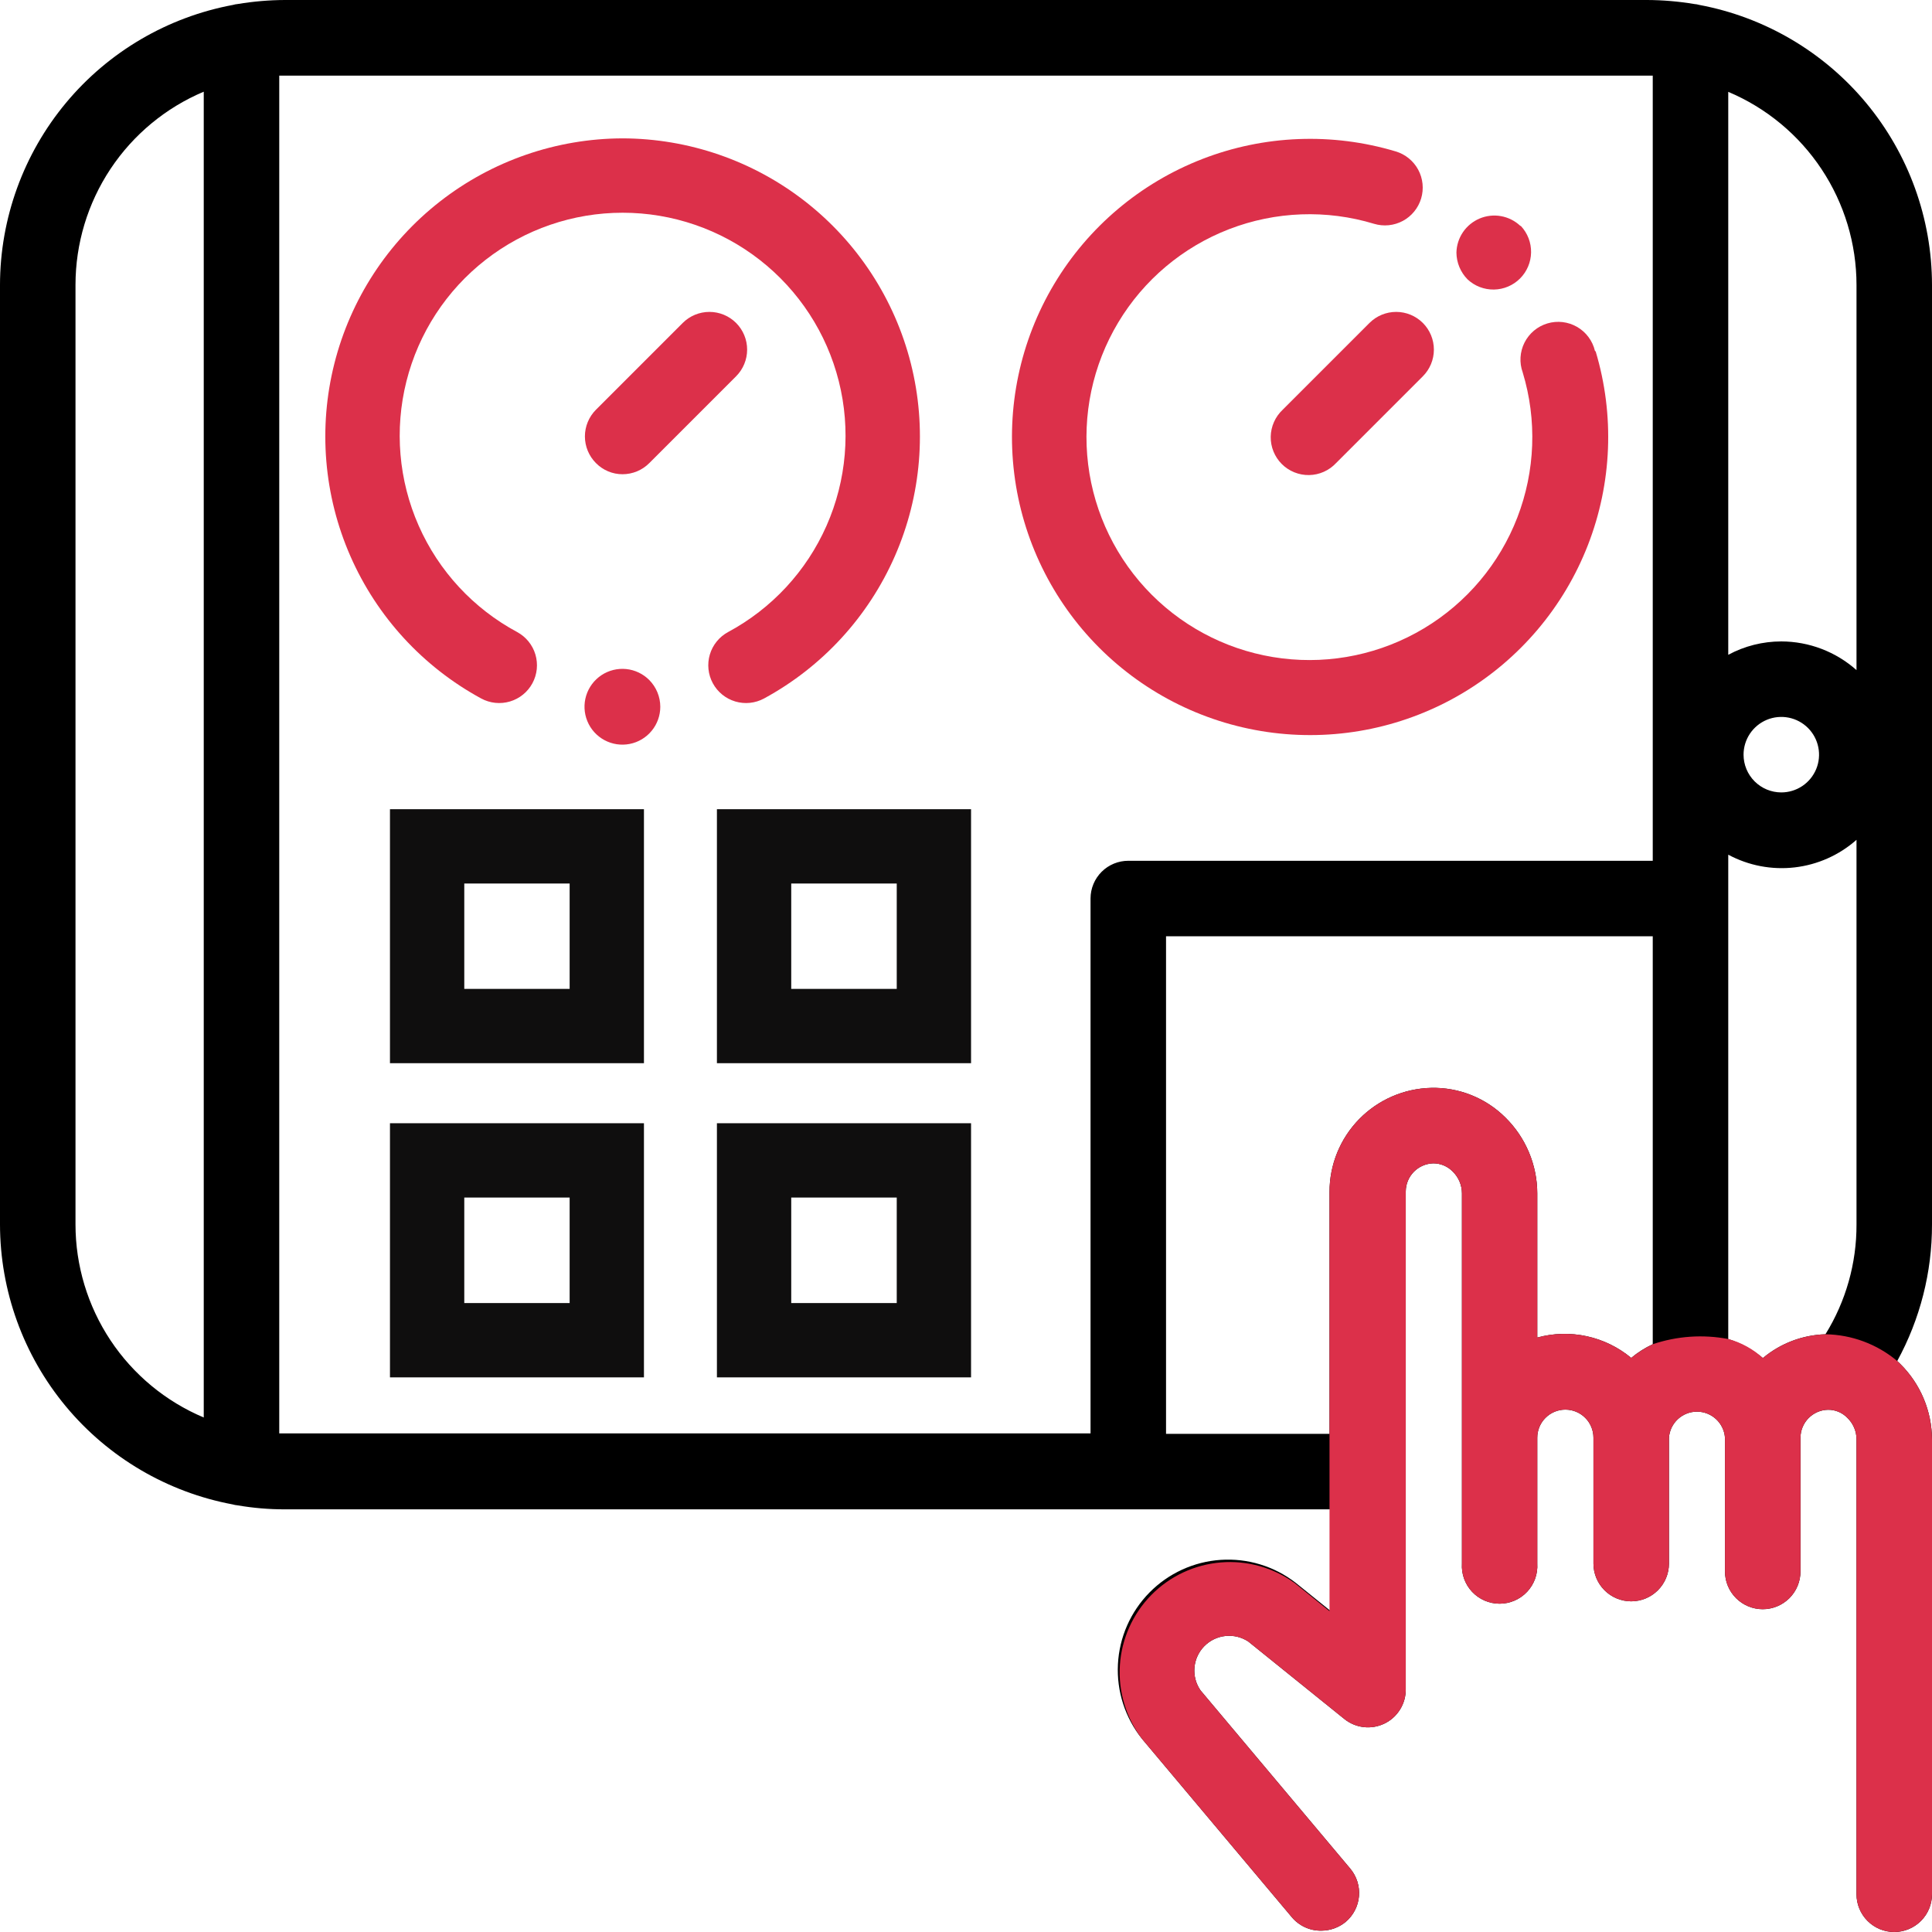 <svg width="130" height="130" viewBox="0 0 130 130" fill="none" xmlns="http://www.w3.org/2000/svg">
<g clip-path="url(#clip0)">
<path d="M130 19.17C129.995 14.697 128.427 10.366 125.568 6.926C122.708 3.486 118.737 1.153 114.34 0.33C114.229 0.298 114.115 0.278 114 0.27C112.952 0.095 111.892 0.004 110.83 0L19.17 0C18.108 0.004 17.048 0.095 16 0.27C15.892 0.279 15.784 0.299 15.68 0.33C11.279 1.149 7.303 3.48 4.44 6.92C1.577 10.361 0.006 14.694 0 19.17L0 82.39C0.005 86.863 1.573 91.194 4.432 94.634C7.292 98.074 11.263 100.407 15.66 101.23C15.764 101.261 15.872 101.281 15.98 101.29C17.034 101.471 18.101 101.562 19.17 101.56H89.51V108.38L87.18 106.5C85.745 105.387 83.951 104.839 82.138 104.96C80.326 105.081 78.621 105.863 77.346 107.157C76.072 108.452 75.316 110.168 75.223 111.982C75.13 113.797 75.705 115.582 76.84 117L86.92 129C87.163 129.292 87.47 129.526 87.816 129.683C88.162 129.841 88.54 129.918 88.92 129.91C89.515 129.906 90.091 129.698 90.55 129.32C91.064 128.885 91.385 128.265 91.443 127.594C91.501 126.923 91.291 126.257 90.86 125.74L80.78 113.74C80.47 113.292 80.326 112.751 80.373 112.209C80.419 111.667 80.653 111.158 81.034 110.769C81.416 110.381 81.92 110.138 82.462 110.081C83.003 110.025 83.547 110.159 84 110.46L90.46 115.67C90.835 115.971 91.287 116.159 91.764 116.213C92.242 116.267 92.725 116.185 93.157 115.975C93.59 115.766 93.954 115.438 94.207 115.03C94.461 114.622 94.594 114.15 94.59 113.67V80.17C94.592 79.676 94.787 79.203 95.132 78.85C95.478 78.498 95.947 78.293 96.44 78.28C96.682 78.279 96.921 78.326 97.144 78.419C97.368 78.512 97.57 78.648 97.74 78.82C97.938 79.011 98.095 79.239 98.204 79.491C98.312 79.744 98.368 80.015 98.37 80.29V105.21C98.348 105.556 98.398 105.903 98.515 106.23C98.633 106.556 98.816 106.855 99.053 107.108C99.291 107.361 99.578 107.563 99.896 107.7C100.215 107.838 100.558 107.909 100.905 107.909C101.252 107.909 101.595 107.838 101.914 107.7C102.232 107.563 102.519 107.361 102.757 107.108C102.994 106.855 103.177 106.556 103.295 106.23C103.412 105.903 103.462 105.556 103.44 105.21V96.74C103.44 96.239 103.639 95.758 103.994 95.404C104.348 95.049 104.829 94.85 105.33 94.85C105.831 94.85 106.312 95.049 106.666 95.404C107.021 95.758 107.22 96.239 107.22 96.74V105.21C107.22 105.884 107.488 106.53 107.964 107.006C108.44 107.482 109.086 107.75 109.76 107.75C110.434 107.75 111.08 107.482 111.556 107.006C112.032 106.53 112.3 105.884 112.3 105.21V96.74C112.335 96.264 112.548 95.818 112.898 95.493C113.248 95.168 113.708 94.987 114.185 94.987C114.662 94.987 115.122 95.168 115.472 95.493C115.822 95.818 116.035 96.264 116.07 96.74V105.74C116.07 106.414 116.338 107.06 116.814 107.536C117.29 108.012 117.936 108.28 118.61 108.28C119.284 108.28 119.93 108.012 120.406 107.536C120.882 107.06 121.15 106.414 121.15 105.74V96.74C121.152 96.247 121.347 95.775 121.693 95.424C122.038 95.073 122.507 94.87 123 94.86C123.242 94.857 123.482 94.903 123.706 94.996C123.929 95.089 124.131 95.226 124.3 95.4C124.497 95.588 124.654 95.815 124.761 96.066C124.868 96.317 124.922 96.587 124.92 96.86V127.46C124.92 128.134 125.188 128.78 125.664 129.256C126.14 129.732 126.786 130 127.46 130C128.134 130 128.78 129.732 129.256 129.256C129.732 128.78 130 128.134 130 127.46V96.86C129.996 95.912 129.805 94.975 129.438 94.101C129.071 93.228 128.535 92.436 127.86 91.77L127.66 91.58C129.201 88.762 130.006 85.601 130 82.39V19.17ZM13.71 95.38C11.152 94.303 8.968 92.495 7.433 90.183C5.898 87.87 5.079 85.156 5.08 82.38V19.17C5.08 16.395 5.899 13.681 7.434 11.368C8.97 9.056 11.152 7.248 13.71 6.17V95.38ZM111.21 90.45C110.688 90.691 110.2 91 109.76 91.37C108.894 90.65 107.868 90.15 106.768 89.911C105.667 89.673 104.526 89.703 103.44 90V80.29C103.436 79.342 103.245 78.405 102.878 77.531C102.511 76.658 101.975 75.865 101.3 75.2C100.645 74.546 99.864 74.032 99.005 73.688C98.145 73.344 97.225 73.178 96.3 73.2C94.471 73.242 92.732 73.998 91.453 75.306C90.175 76.614 89.46 78.371 89.46 80.2V96.48H78.46V63H111.21V90.45ZM111.21 57.92H75.92C75.248 57.92 74.603 58.186 74.127 58.66C73.651 59.135 73.383 59.778 73.38 60.45V96.45H18.79V5.09H111.21V57.92ZM124.92 82.39C124.929 85 124.205 87.561 122.83 89.78C121.287 89.826 119.804 90.389 118.62 91.38C117.932 90.808 117.141 90.374 116.29 90.1V57.51C117.658 58.245 119.219 58.544 120.762 58.365C122.305 58.186 123.756 57.539 124.92 56.51V82.39ZM117.32 50.78C117.32 50.278 117.469 49.787 117.748 49.369C118.027 48.951 118.424 48.626 118.888 48.433C119.352 48.241 119.863 48.191 120.356 48.289C120.848 48.387 121.301 48.629 121.656 48.984C122.011 49.339 122.253 49.792 122.351 50.285C122.449 50.777 122.399 51.288 122.207 51.752C122.014 52.216 121.689 52.613 121.271 52.892C120.853 53.171 120.362 53.32 119.86 53.32C119.526 53.32 119.196 53.254 118.888 53.127C118.58 52.999 118.3 52.812 118.064 52.576C117.828 52.34 117.641 52.06 117.513 51.752C117.386 51.444 117.32 51.114 117.32 50.78ZM124.92 45.09C123.526 43.85 121.726 43.164 119.86 43.16C118.614 43.16 117.387 43.469 116.29 44.06V6.18C118.848 7.258 121.03 9.066 122.566 11.379C124.101 13.691 124.92 16.404 124.92 19.18V45.09Z" fill="black"/>
<path d="M41.89 9.31C37.434 9.323 33.109 10.82 29.598 13.563C26.087 16.307 23.589 20.142 22.499 24.462C21.409 28.783 21.788 33.343 23.578 37.424C25.367 41.505 28.464 44.874 32.38 47C32.673 47.159 32.995 47.258 33.327 47.293C33.659 47.327 33.995 47.296 34.315 47.201C34.634 47.106 34.932 46.949 35.192 46.738C35.451 46.528 35.666 46.269 35.825 45.975C35.984 45.681 36.083 45.36 36.118 45.028C36.152 44.696 36.121 44.36 36.026 44.04C35.931 43.72 35.773 43.422 35.563 43.163C35.353 42.904 35.093 42.689 34.8 42.53C31.855 40.949 29.523 38.431 28.173 35.374C26.823 32.317 26.533 28.897 27.348 25.656C28.163 22.415 30.036 19.539 32.672 17.485C35.307 15.43 38.553 14.314 41.895 14.314C45.236 14.314 48.483 15.43 51.118 17.485C53.753 19.539 55.627 22.415 56.442 25.656C57.257 28.897 56.966 32.317 55.616 35.374C54.266 38.431 51.934 40.949 48.99 42.53C48.696 42.689 48.437 42.904 48.227 43.163C48.016 43.422 47.859 43.72 47.764 44.04C47.669 44.36 47.637 44.696 47.672 45.028C47.706 45.36 47.806 45.681 47.965 45.975C48.286 46.568 48.829 47.009 49.475 47.201C49.795 47.296 50.13 47.327 50.462 47.293C50.794 47.258 51.116 47.159 51.41 47C55.327 44.874 58.424 41.504 60.213 37.422C62.002 33.34 62.38 28.778 61.289 24.457C60.197 20.136 57.698 16.302 54.185 13.559C50.673 10.816 46.346 9.321 41.89 9.31Z" fill="#DC304A"/>
<path d="M107.32 23.61C107.24 23.273 107.093 22.957 106.886 22.68C106.68 22.402 106.419 22.17 106.12 21.997C105.82 21.824 105.489 21.714 105.145 21.673C104.802 21.633 104.454 21.663 104.122 21.762C103.791 21.861 103.483 22.026 103.218 22.248C102.953 22.47 102.736 22.744 102.58 23.053C102.425 23.361 102.334 23.699 102.313 24.044C102.292 24.389 102.342 24.735 102.46 25.06C103.431 28.26 103.304 31.693 102.101 34.813C100.897 37.933 98.686 40.561 95.817 42.28C92.949 43.999 89.589 44.711 86.27 44.301C82.951 43.892 79.864 42.385 77.499 40.021C75.135 37.656 73.628 34.569 73.219 31.25C72.809 27.931 73.521 24.571 75.24 21.703C76.959 18.834 79.588 16.623 82.707 15.419C85.827 14.216 89.26 14.089 92.46 15.06C92.78 15.156 93.115 15.188 93.448 15.154C93.78 15.12 94.102 15.021 94.396 14.863C94.69 14.705 94.95 14.49 95.16 14.231C95.371 13.973 95.529 13.675 95.625 13.355C95.721 13.035 95.753 12.7 95.719 12.368C95.685 12.036 95.587 11.713 95.428 11.419C95.27 11.126 95.055 10.866 94.796 10.655C94.538 10.444 94.24 10.286 93.92 10.19C89.642 8.906 85.058 9.086 80.894 10.702C76.731 12.319 73.225 15.278 70.934 19.112C68.642 22.946 67.696 27.435 68.245 31.867C68.793 36.3 70.806 40.423 73.963 43.582C77.12 46.742 81.241 48.757 85.674 49.309C90.106 49.861 94.596 48.918 98.431 46.63C102.267 44.341 105.229 40.838 106.848 36.675C108.467 32.513 108.651 27.929 107.37 23.65L107.32 23.61Z" fill="#DC304A"/>
<path d="M49.53 21.73C49.054 21.254 48.408 20.987 47.735 20.987C47.062 20.987 46.417 21.254 45.94 21.73L40.1 27.57C39.625 28.046 39.357 28.692 39.357 29.365C39.357 30.038 39.625 30.684 40.1 31.16C40.334 31.398 40.612 31.587 40.92 31.716C41.227 31.845 41.557 31.911 41.89 31.91C42.225 31.91 42.556 31.843 42.865 31.715C43.174 31.586 43.455 31.397 43.69 31.16L49.53 25.32C50.006 24.844 50.273 24.198 50.273 23.525C50.273 22.852 50.006 22.206 49.53 21.73Z" fill="#DC304A"/>
<path d="M95.74 21.73C95.264 21.254 94.618 20.987 93.945 20.987C93.272 20.987 92.627 21.254 92.15 21.73L86.31 27.57C86.061 27.803 85.862 28.083 85.723 28.395C85.585 28.706 85.51 29.042 85.504 29.383C85.498 29.724 85.561 30.062 85.689 30.378C85.817 30.694 86.007 30.981 86.248 31.223C86.489 31.463 86.776 31.654 87.092 31.781C87.408 31.909 87.746 31.972 88.087 31.966C88.428 31.96 88.764 31.886 89.076 31.747C89.387 31.609 89.668 31.409 89.9 31.16L95.74 25.32C96.216 24.844 96.483 24.198 96.483 23.525C96.483 22.852 96.216 22.206 95.74 21.73Z" fill="#DC304A"/>
<path d="M102.29 15.19C101.93 14.854 101.481 14.629 100.996 14.543C100.511 14.457 100.012 14.513 99.558 14.704C99.105 14.896 98.716 15.214 98.439 15.622C98.163 16.029 98.01 16.508 98 17C98.007 17.675 98.276 18.32 98.75 18.8C99.231 19.25 99.868 19.494 100.527 19.483C101.186 19.472 101.814 19.205 102.28 18.74C102.745 18.274 103.012 17.645 103.023 16.987C103.034 16.328 102.789 15.691 102.34 15.21L102.29 15.19Z" fill="#DC304A"/>
<path d="M43.69 45.76C43.274 45.341 42.726 45.079 42.139 45.019C41.552 44.959 40.962 45.105 40.47 45.431C39.978 45.758 39.615 46.245 39.442 46.809C39.269 47.373 39.297 47.98 39.522 48.526C39.746 49.072 40.153 49.523 40.673 49.802C41.193 50.082 41.793 50.172 42.372 50.058C42.952 49.944 43.473 49.633 43.848 49.177C44.224 48.722 44.429 48.15 44.43 47.56C44.429 46.886 44.163 46.24 43.69 45.76Z" fill="#DC304A"/>
<path d="M127.66 91.58C126.305 90.443 124.599 89.807 122.83 89.78C121.287 89.827 119.805 90.391 118.62 91.38C117.958 90.772 117.159 90.332 116.29 90.1C114.595 89.776 112.845 89.897 111.21 90.45C110.693 90.699 110.206 91.008 109.76 91.37C108.894 90.65 107.868 90.15 106.768 89.912C105.668 89.673 104.526 89.703 103.44 90V80.29C103.436 79.342 103.245 78.405 102.878 77.531C102.511 76.658 101.975 75.866 101.3 75.2C100.645 74.546 99.864 74.032 99.005 73.688C98.145 73.344 97.225 73.178 96.3 73.2C94.471 73.242 92.732 73.998 91.453 75.306C90.175 76.614 89.46 78.371 89.46 80.2V108.41L87.13 106.53C85.692 105.482 83.925 104.985 82.151 105.132C80.377 105.278 78.715 106.056 77.468 107.325C76.22 108.595 75.471 110.27 75.355 112.046C75.24 113.822 75.767 115.58 76.84 117L86.92 129C87.164 129.292 87.47 129.526 87.816 129.683C88.162 129.841 88.54 129.918 88.92 129.91C89.515 129.906 90.091 129.698 90.55 129.32C91.064 128.885 91.385 128.265 91.443 127.594C91.501 126.923 91.291 126.257 90.86 125.74L80.78 113.74C80.47 113.293 80.326 112.751 80.373 112.209C80.419 111.667 80.653 111.158 81.034 110.769C81.416 110.381 81.92 110.138 82.462 110.081C83.003 110.025 83.547 110.159 84 110.46L90.46 115.67C90.835 115.971 91.287 116.159 91.764 116.213C92.242 116.267 92.725 116.185 93.157 115.975C93.59 115.766 93.954 115.438 94.207 115.03C94.461 114.622 94.594 114.15 94.59 113.67V80.17C94.593 79.676 94.787 79.203 95.132 78.85C95.478 78.498 95.947 78.293 96.44 78.28C96.682 78.279 96.921 78.326 97.144 78.419C97.368 78.512 97.57 78.648 97.74 78.82C97.938 79.011 98.095 79.239 98.204 79.491C98.312 79.744 98.368 80.015 98.37 80.29V105.21C98.348 105.556 98.398 105.903 98.515 106.23C98.633 106.556 98.816 106.855 99.053 107.108C99.291 107.361 99.578 107.563 99.896 107.7C100.215 107.838 100.558 107.909 100.905 107.909C101.252 107.909 101.595 107.838 101.914 107.7C102.232 107.563 102.519 107.361 102.757 107.108C102.994 106.855 103.177 106.556 103.295 106.23C103.412 105.903 103.462 105.556 103.44 105.21V96.74C103.44 96.239 103.639 95.758 103.994 95.404C104.348 95.049 104.829 94.85 105.33 94.85C105.831 94.85 106.312 95.049 106.666 95.404C107.021 95.758 107.22 96.239 107.22 96.74V105.21C107.22 105.884 107.488 106.53 107.964 107.006C108.44 107.482 109.086 107.75 109.76 107.75C110.434 107.75 111.08 107.482 111.556 107.006C112.032 106.53 112.3 105.884 112.3 105.21V96.74C112.335 96.264 112.548 95.818 112.898 95.493C113.248 95.168 113.708 94.987 114.185 94.987C114.663 94.987 115.122 95.168 115.472 95.493C115.822 95.818 116.035 96.264 116.07 96.74V105.74C116.07 106.414 116.338 107.06 116.814 107.536C117.29 108.012 117.936 108.28 118.61 108.28C119.284 108.28 119.93 108.012 120.406 107.536C120.882 107.06 121.15 106.414 121.15 105.74V96.74C121.153 96.247 121.347 95.775 121.693 95.424C122.038 95.073 122.507 94.87 123 94.86C123.242 94.857 123.482 94.903 123.706 94.996C123.929 95.089 124.131 95.226 124.3 95.4C124.498 95.588 124.654 95.815 124.761 96.066C124.868 96.317 124.922 96.587 124.92 96.86V127.46C124.92 128.134 125.188 128.78 125.664 129.256C126.14 129.732 126.786 130 127.46 130C128.134 130 128.78 129.732 129.256 129.256C129.732 128.78 130 128.134 130 127.46V96.86C129.996 95.912 129.805 94.975 129.438 94.101C129.071 93.228 128.535 92.436 127.86 91.77L127.66 91.58Z" fill="#DC304A"/>
<path d="M43.33 71.54H26.24V54.45H43.33V71.54ZM31.24 66.54H38.33V59.45H31.24V66.54Z" fill="#0F0E0E"/>
<path d="M65.34 71.54H48.24V54.45H65.34V71.54ZM53.24 66.54H60.34V59.45H53.24V66.54Z" fill="#0F0E0E"/>
<path d="M43.33 92.68H26.24V75.58H43.33V92.68ZM31.24 87.68H38.33V80.58H31.24V87.68Z" fill="#0F0E0E"/>
<path d="M65.34 92.68H48.24V75.58H65.34V92.68ZM53.24 87.68H60.34V80.58H53.24V87.68Z" fill="#0F0E0E"/>
</g>
<defs>
<clipPath id="clip0">
<rect width="130" height="130" fill="white"/>
</clipPath>
</defs>
</svg>
